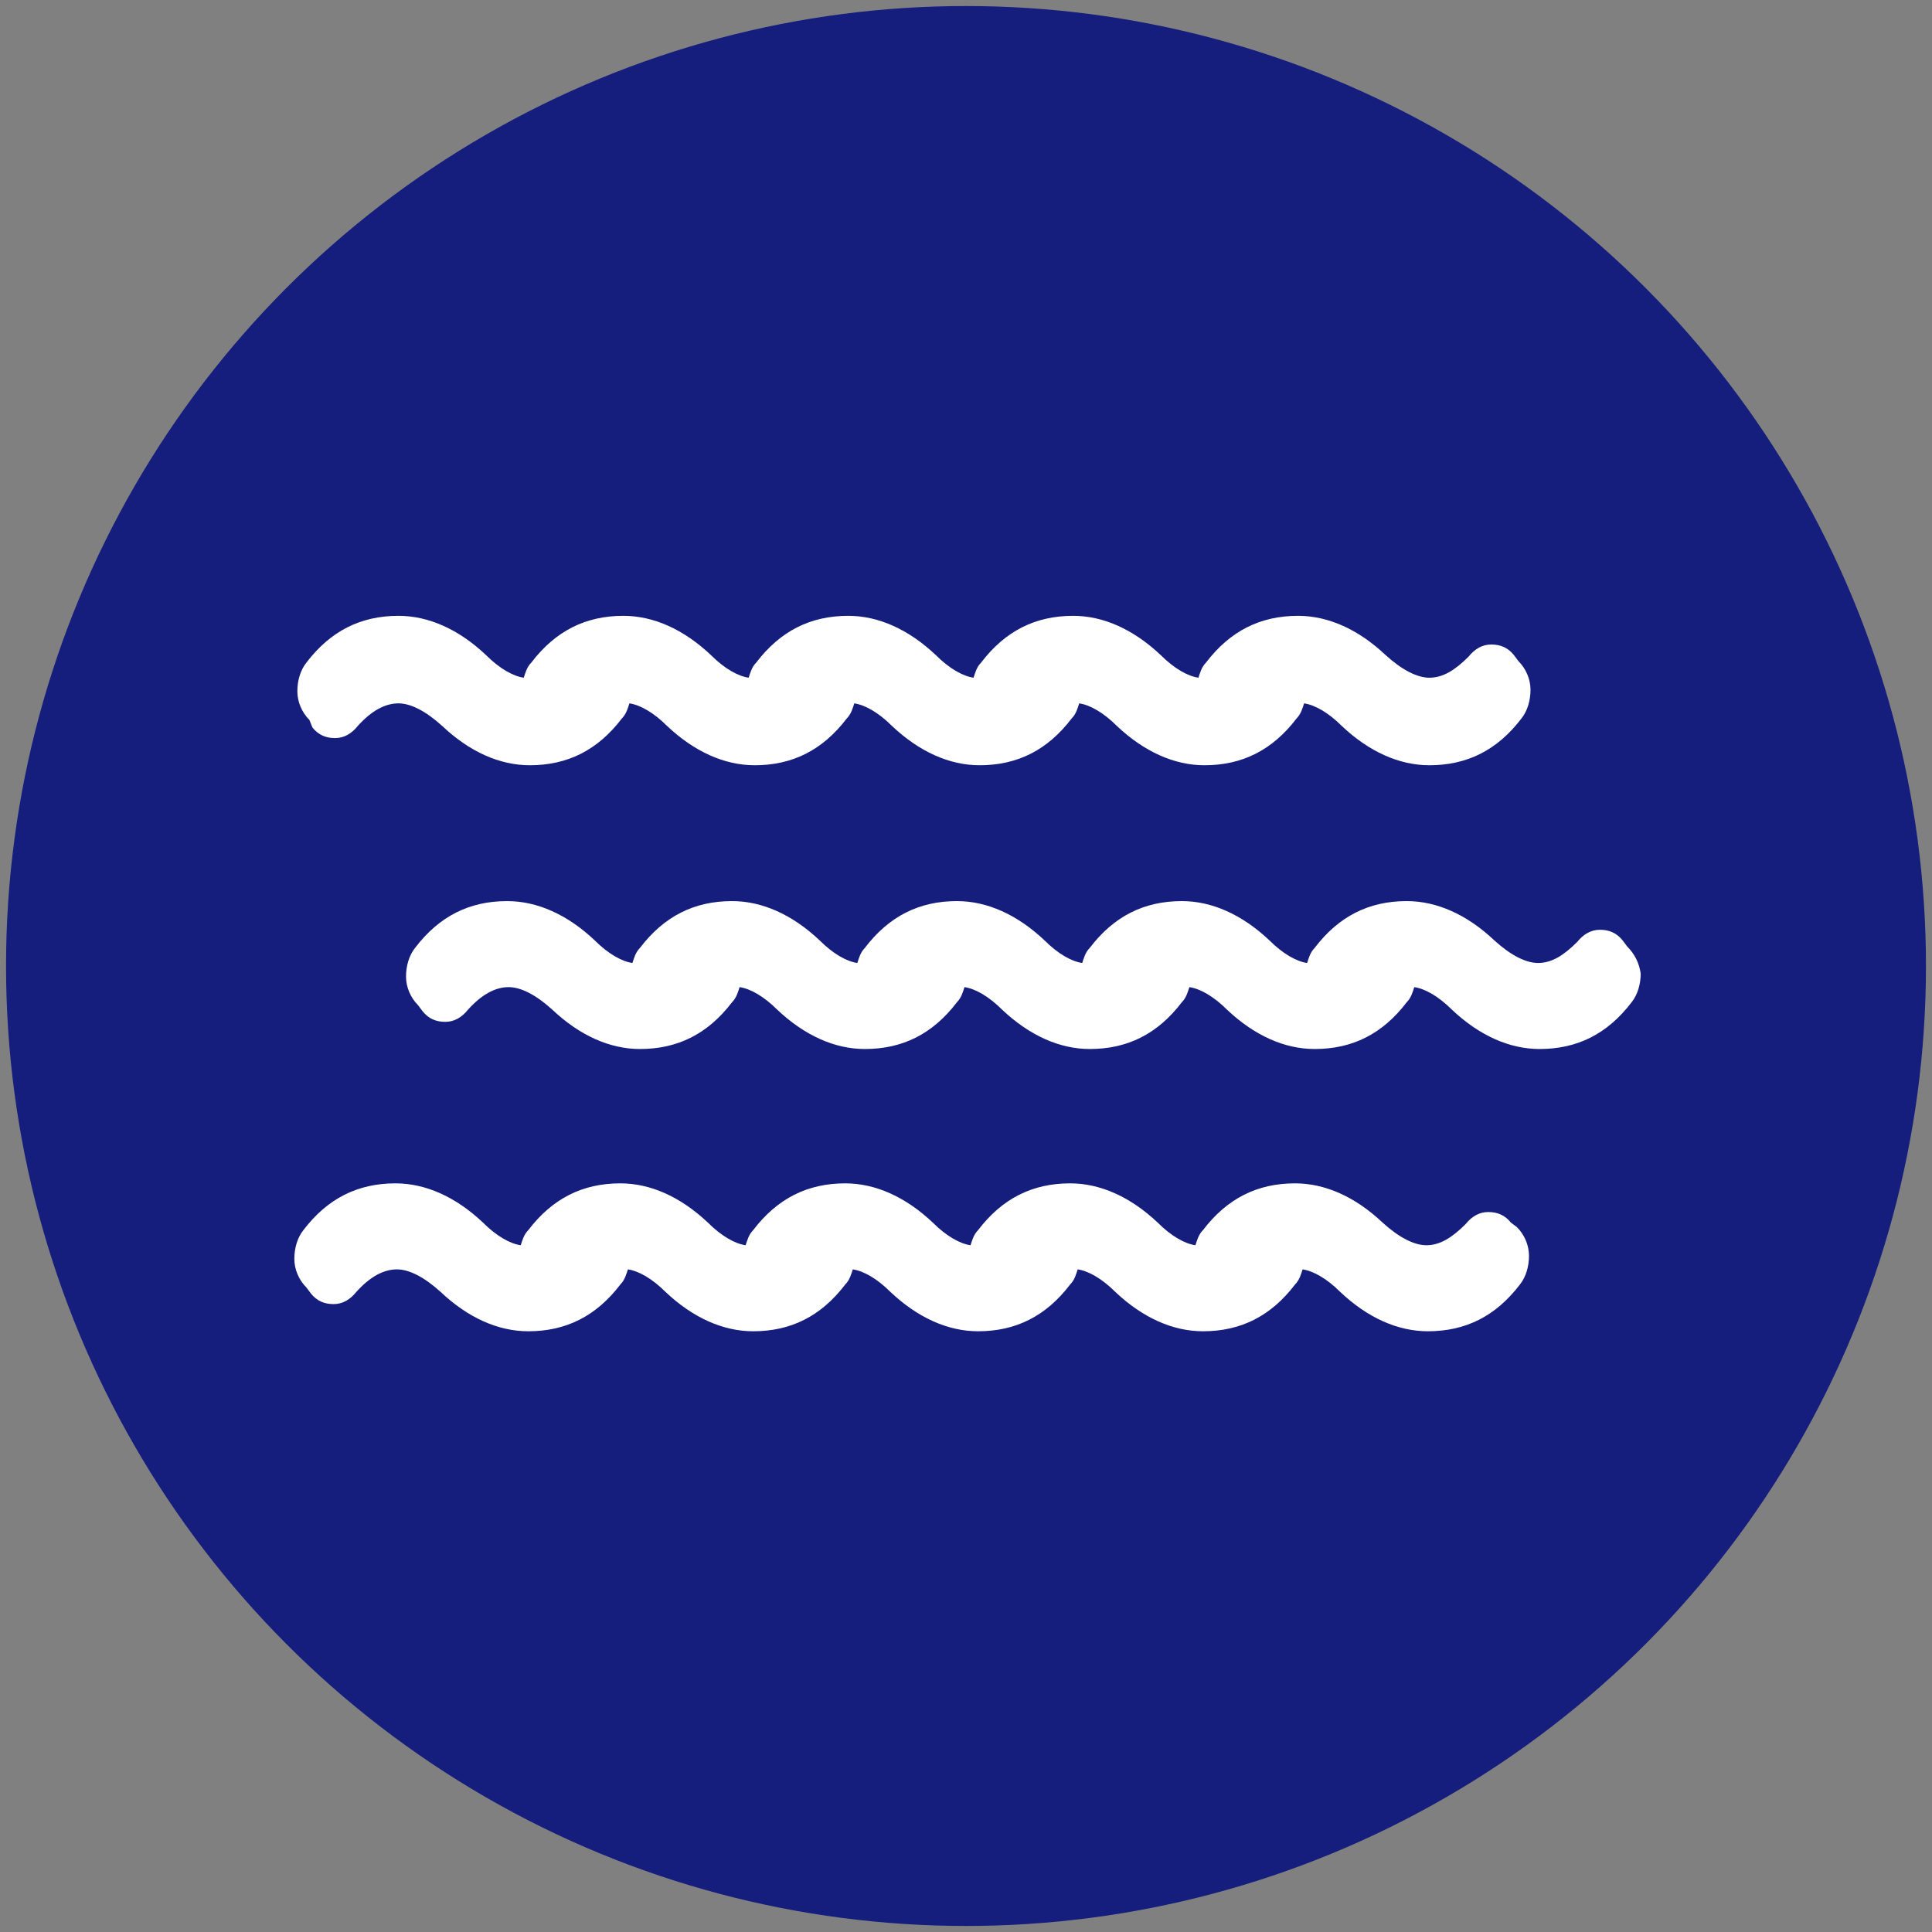 <?xml version="1.0" encoding="utf-8"?>
<!-- Generator: Adobe Illustrator 23.0.1, SVG Export Plug-In . SVG Version: 6.00 Build 0)  -->
<svg version="1.1" id="icon" xmlns="http://www.w3.org/2000/svg" xmlns:xlink="http://www.w3.org/1999/xlink" x="0px" y="0px"
	 viewBox="0 0 128 128" style="enable-background:new 0 0 128 128;" xml:space="preserve">
<rect x="0" y="0" width="128" height="128" fill="#808080" stroke="none"/>
<style type="text/css">
	.st0{fill:#151D7D;}
	.st1{fill:#FFFFFF;}
</style>
<circle class="st0" cx="64" cy="64" r="63.6"/>
<g>
	<path class="st1" d="M20.7,48.2c0.4,0.5,0.9,0.7,1.5,0.7c0.6,0,1.1-0.3,1.5-0.8c0.9-1,1.8-1.5,2.7-1.5c0.8,0,1.8,0.5,2.9,1.5
		c1.8,1.7,3.8,2.6,5.8,2.6c2.5,0,4.5-1,6.1-3.1c0.3-0.3,0.4-0.7,0.5-1c0.7,0.1,1.6,0.6,2.5,1.5c1.8,1.7,3.8,2.6,5.8,2.6
		c2.5,0,4.5-1,6.1-3.1c0.3-0.3,0.4-0.7,0.5-1c0.7,0.1,1.6,0.6,2.5,1.5c1.8,1.7,3.8,2.6,5.8,2.6c2.5,0,4.5-1,6.1-3.1
		c0.3-0.3,0.4-0.7,0.5-1c0.7,0.1,1.6,0.6,2.5,1.5c1.8,1.7,3.8,2.6,5.8,2.6c2.5,0,4.5-1,6.1-3.1c0.3-0.3,0.4-0.7,0.5-1
		c0.7,0.1,1.6,0.6,2.5,1.5c1.8,1.7,3.8,2.6,5.8,2.6c2.5,0,4.5-1,6.1-3.1c0.4-0.5,0.6-1.2,0.6-1.9c0-0.7-0.3-1.4-0.8-1.9l-0.3-0.4
		c-0.4-0.5-0.9-0.7-1.5-0.7s-1.1,0.3-1.5,0.8c-0.9,0.9-1.7,1.4-2.6,1.4c-0.8,0-1.8-0.5-2.9-1.5c-1.8-1.7-3.8-2.6-5.8-2.6
		c-2.5,0-4.5,1-6.1,3.1c-0.3,0.3-0.4,0.7-0.5,1c-0.7-0.1-1.6-0.6-2.5-1.5c-1.8-1.7-3.8-2.6-5.8-2.6c-2.5,0-4.5,1-6.1,3.1
		c-0.3,0.3-0.4,0.7-0.5,1c-0.7-0.1-1.6-0.6-2.5-1.5c-1.8-1.7-3.8-2.6-5.8-2.6c-2.5,0-4.5,1-6.1,3.1c-0.3,0.3-0.4,0.7-0.5,1
		c-0.7-0.1-1.6-0.6-2.5-1.5c-1.8-1.7-3.8-2.6-5.8-2.6c-2.5,0-4.5,1-6.1,3.1c-0.3,0.3-0.4,0.7-0.5,1c-0.7-0.1-1.6-0.6-2.5-1.5
		c-1.8-1.7-3.8-2.6-5.8-2.6c-2.5,0-4.5,1-6.1,3.1c-0.4,0.5-0.6,1.2-0.6,1.9c0,0.7,0.3,1.4,0.8,1.9L20.7,48.2z"/>
	<path class="st1" d="M100.1,81c-0.4-0.5-0.9-0.7-1.5-0.7s-1.1,0.3-1.5,0.8c-0.9,0.9-1.7,1.4-2.6,1.4c-0.8,0-1.8-0.5-2.9-1.5
		c-1.8-1.7-3.8-2.6-5.8-2.6c-2.5,0-4.5,1-6.1,3.1c-0.3,0.3-0.4,0.7-0.5,1c-0.7-0.1-1.6-0.6-2.5-1.5c-1.8-1.7-3.8-2.6-5.8-2.6
		c-2.5,0-4.5,1-6.1,3.1c-0.3,0.3-0.4,0.7-0.5,1c-0.7-0.1-1.6-0.6-2.5-1.5c-1.8-1.7-3.8-2.6-5.8-2.6c-2.5,0-4.5,1-6.1,3.1
		c-0.3,0.3-0.4,0.7-0.5,1c-0.7-0.1-1.6-0.6-2.5-1.5c-1.8-1.7-3.8-2.6-5.8-2.6c-2.5,0-4.5,1-6.1,3.1c-0.3,0.3-0.4,0.7-0.5,1
		c-0.7-0.1-1.6-0.6-2.5-1.5c-1.8-1.7-3.8-2.6-5.8-2.6c-2.5,0-4.5,1-6.1,3.1c-0.4,0.5-0.6,1.2-0.6,1.9c0,0.7,0.3,1.4,0.8,1.9l0.3,0.4
		c0.4,0.5,0.9,0.7,1.5,0.7c0.6,0,1.1-0.3,1.5-0.8c0.9-1,1.8-1.5,2.7-1.5c0.8,0,1.8,0.5,2.9,1.5c1.8,1.7,3.8,2.6,5.8,2.6
		c2.5,0,4.5-1,6.1-3.1c0.3-0.3,0.4-0.7,0.5-1c0.7,0.1,1.6,0.6,2.5,1.5c1.8,1.7,3.8,2.6,5.8,2.6c2.5,0,4.5-1,6.1-3.1
		c0.3-0.3,0.4-0.7,0.5-1c0.7,0.1,1.6,0.6,2.5,1.5c1.8,1.7,3.8,2.6,5.8,2.6c2.5,0,4.5-1,6.1-3.1c0.3-0.3,0.4-0.7,0.5-1
		c0.7,0.1,1.6,0.6,2.5,1.5c1.8,1.7,3.8,2.6,5.8,2.6c2.5,0,4.5-1,6.1-3.1c0.3-0.3,0.4-0.7,0.5-1c0.7,0.1,1.6,0.6,2.5,1.5
		c1.8,1.7,3.8,2.6,5.8,2.6c2.5,0,4.5-1,6.1-3.1c0.4-0.5,0.6-1.2,0.6-1.9c0-0.7-0.3-1.4-0.8-1.9L100.1,81z"/>
	<path class="st1" d="M107.8,62.7l-0.3-0.4c-0.4-0.5-0.9-0.7-1.5-0.7c-0.6,0-1.1,0.3-1.5,0.8c-0.9,0.9-1.7,1.4-2.6,1.4
		c-0.8,0-1.8-0.5-2.9-1.5c-1.8-1.7-3.8-2.6-5.8-2.6c-2.5,0-4.5,1-6.1,3.1c-0.3,0.3-0.4,0.7-0.5,1c-0.7-0.1-1.6-0.6-2.5-1.5
		c-1.8-1.7-3.8-2.6-5.8-2.6c-2.5,0-4.5,1-6.1,3.1c-0.3,0.3-0.4,0.7-0.5,1c-0.7-0.1-1.6-0.6-2.5-1.5c-1.8-1.7-3.8-2.6-5.8-2.6
		c-2.5,0-4.5,1-6.1,3.1c-0.3,0.3-0.4,0.7-0.5,1c-0.7-0.1-1.6-0.6-2.5-1.5c-1.8-1.7-3.8-2.6-5.8-2.6c-2.5,0-4.5,1-6.1,3.1
		c-0.3,0.3-0.4,0.7-0.5,1c-0.7-0.1-1.6-0.6-2.5-1.5c-1.8-1.7-3.8-2.6-5.8-2.6c-2.5,0-4.5,1-6.1,3.1c-0.4,0.5-0.6,1.2-0.6,1.9
		c0,0.7,0.3,1.4,0.8,1.9l0.3,0.4c0.4,0.5,0.9,0.7,1.5,0.7c0.6,0,1.1-0.3,1.5-0.8c0.9-1,1.8-1.5,2.7-1.5c0.8,0,1.8,0.5,2.9,1.5
		c1.8,1.7,3.8,2.6,5.8,2.6c2.5,0,4.5-1,6.1-3.1c0.3-0.3,0.4-0.7,0.5-1c0.7,0.1,1.6,0.6,2.5,1.5c1.8,1.7,3.8,2.6,5.8,2.6
		c2.5,0,4.5-1,6.1-3.1c0.3-0.3,0.4-0.7,0.5-1c0.7,0.1,1.6,0.6,2.5,1.5c1.8,1.7,3.8,2.6,5.8,2.6c2.5,0,4.5-1,6.1-3.1
		c0.3-0.3,0.4-0.7,0.5-1c0.7,0.1,1.6,0.6,2.5,1.5c1.8,1.7,3.8,2.6,5.8,2.6c2.5,0,4.5-1,6.1-3.1c0.3-0.3,0.4-0.7,0.5-1
		c0.7,0.1,1.6,0.6,2.5,1.5c1.8,1.7,3.8,2.6,5.8,2.6c2.5,0,4.5-1,6.1-3.1c0.4-0.5,0.6-1.2,0.6-1.9C108.6,63.8,108.3,63.2,107.8,62.7z
		"/>
</g>
</svg>
